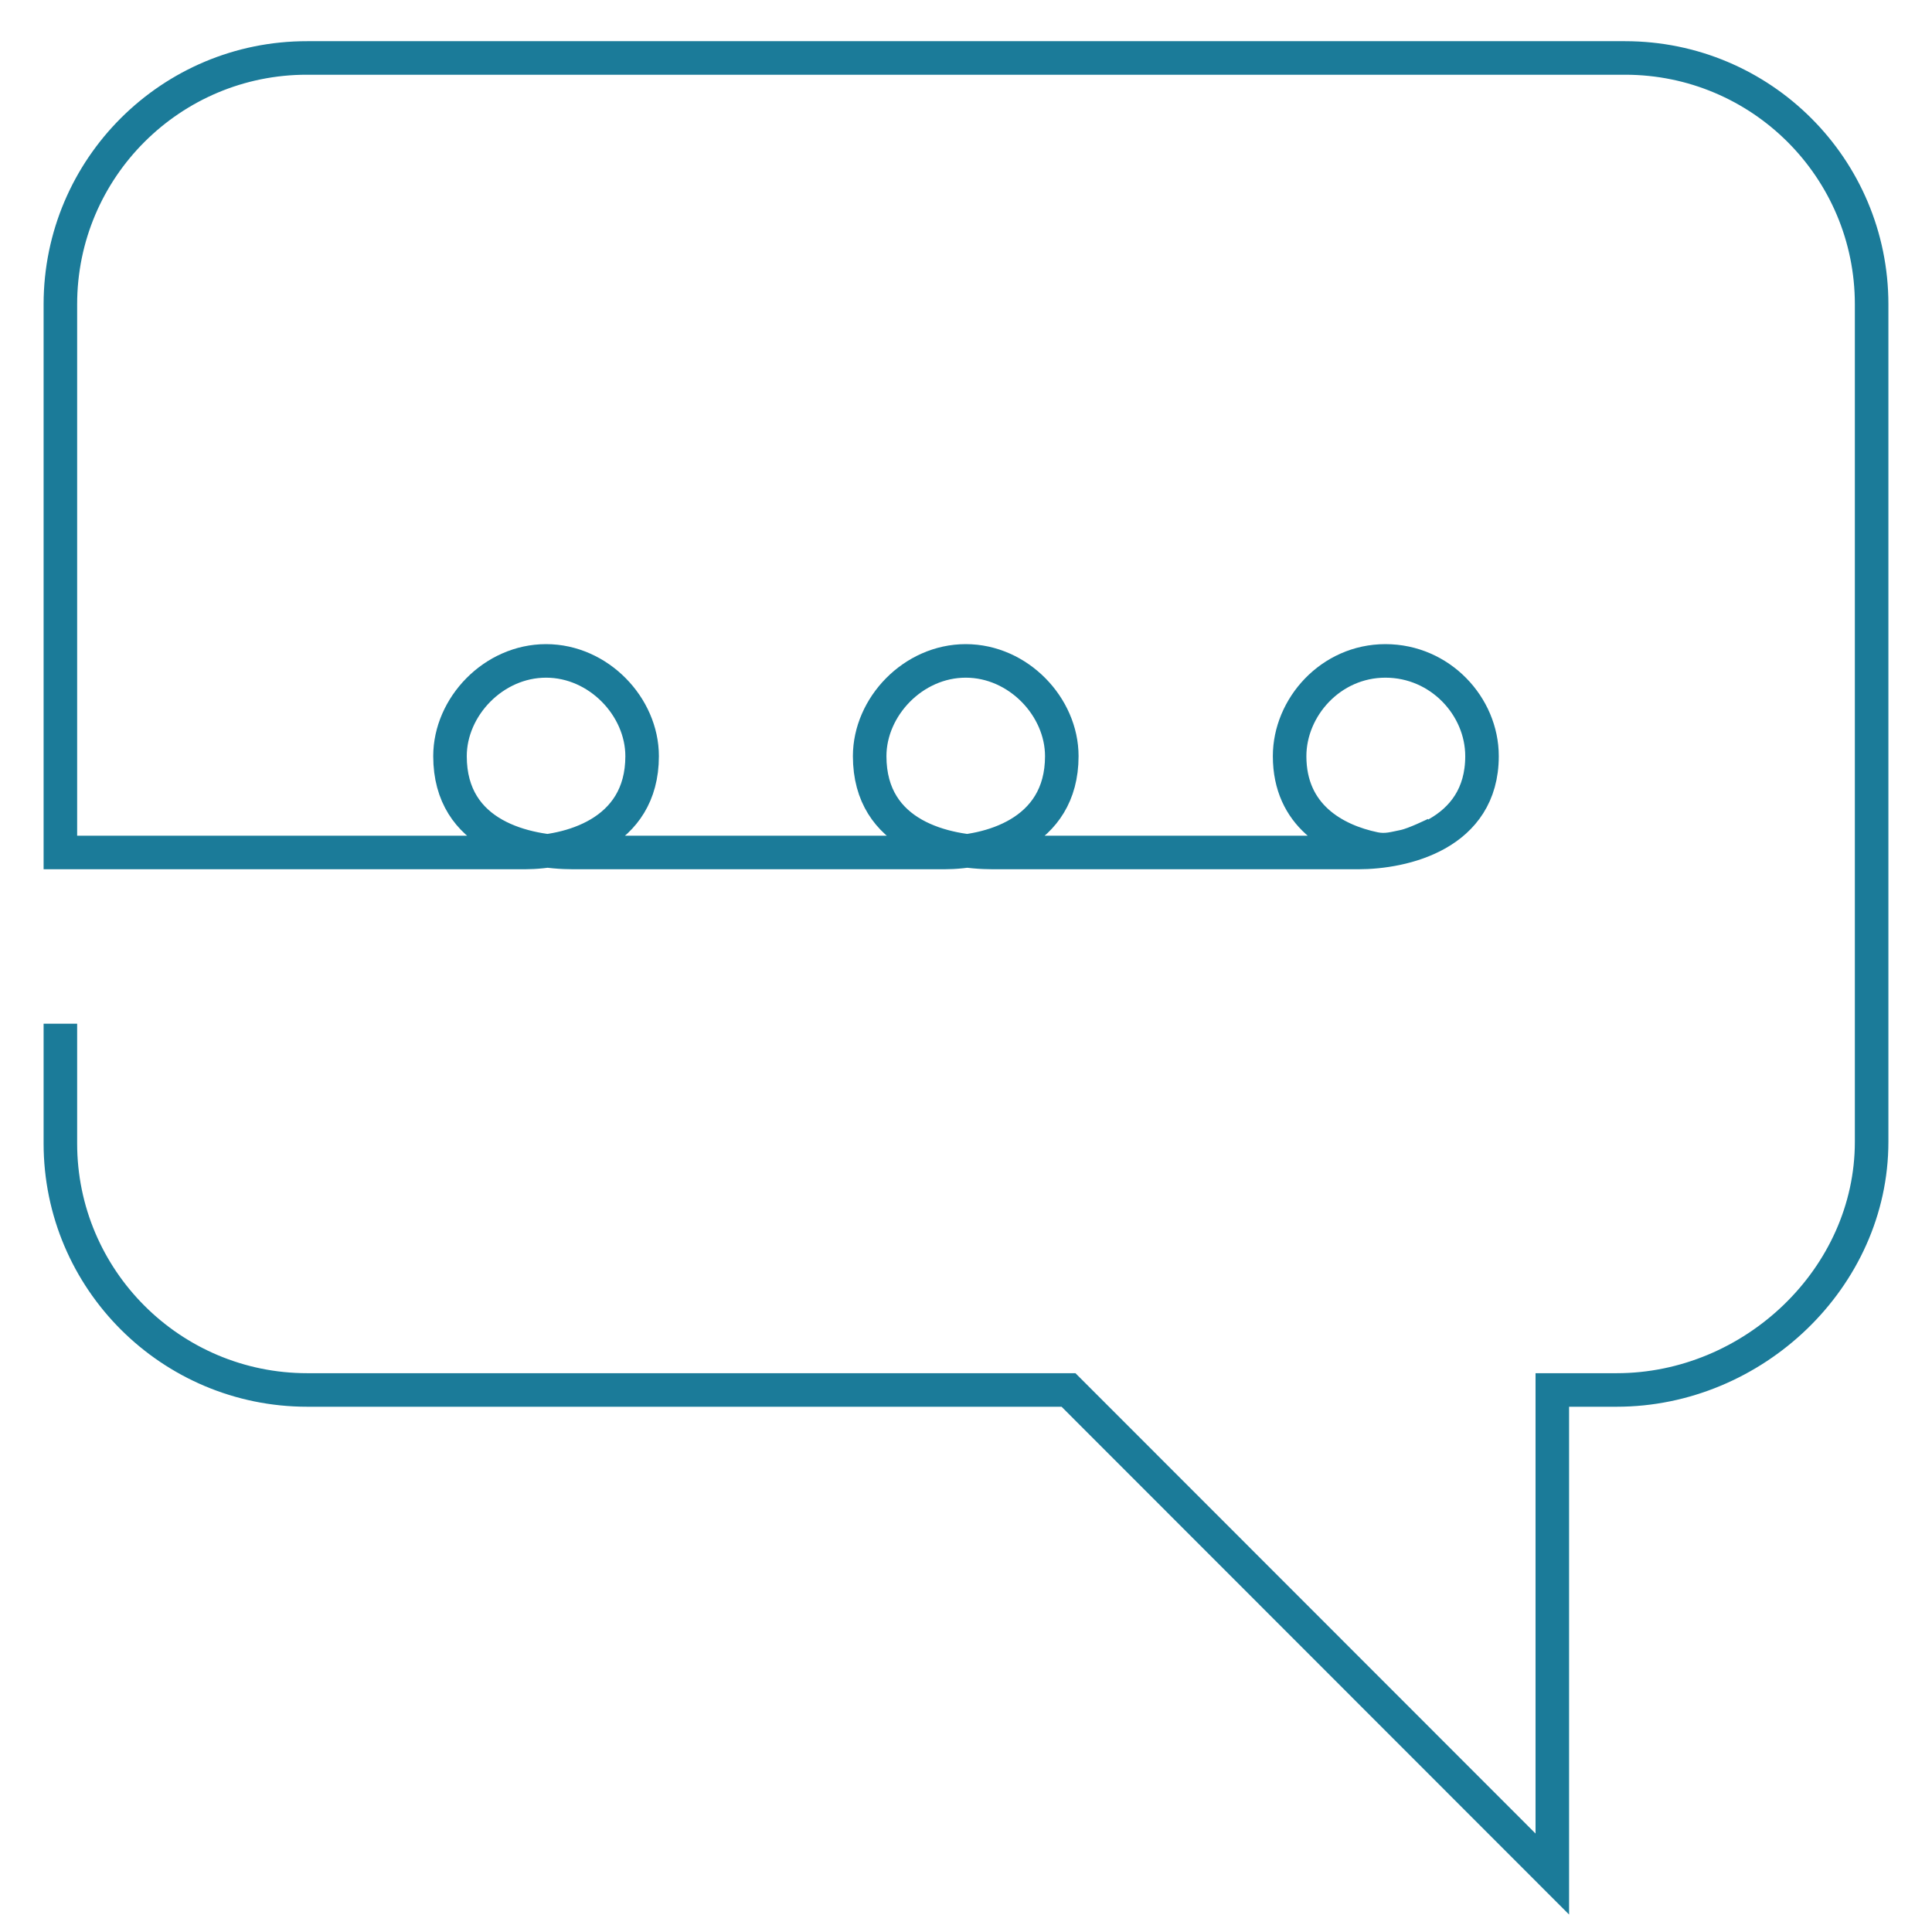 <?xml version="1.0" encoding="UTF-8"?>
<svg id="Layer_1" data-name="Layer 1" xmlns="http://www.w3.org/2000/svg" viewBox="0 0 72 72">
  <defs>
    <style>
      .cls-1 {
        fill: none;
        stroke: #1b7b99;
        stroke-miterlimit: 10;
        stroke-width: 1.25px;
      }
    </style>
  </defs>
  <path class="cls-1" d="M2.25,38.15v4.46c0,5.08,4.13,9.19,9.2,9.19h28.37l18.03,18.04v-18.04h2.4c5.08,0,9.5-4.17,9.5-9.25V11.34c0-5.07-4.11-9.18-9.19-9.18H11.45C6.38,2.15,2.25,6.26,2.25,11.34v20.43h17.29c1.6,0,4.39-.67,4.39-3.59,0-1.84-1.62-3.55-3.58-3.55s-3.58,1.71-3.58,3.55c0,2.98,2.85,3.59,4.6,3.59h13.81c1.6,0,4.39-.67,4.39-3.59,0-1.84-1.62-3.55-3.58-3.55s-3.58,1.71-3.58,3.55c0,2.98,2.85,3.59,4.6,3.59h13.6c1.71,0,4.62-.67,4.62-3.59,0-1.86-1.56-3.55-3.6-3.55s-3.57,1.73-3.57,3.55c0,2.21,1.67,3.14,3.16,3.45.44.09.76-.02,1.12-.09.38-.08,1.15-.46,1.15-.46"/>
</svg>